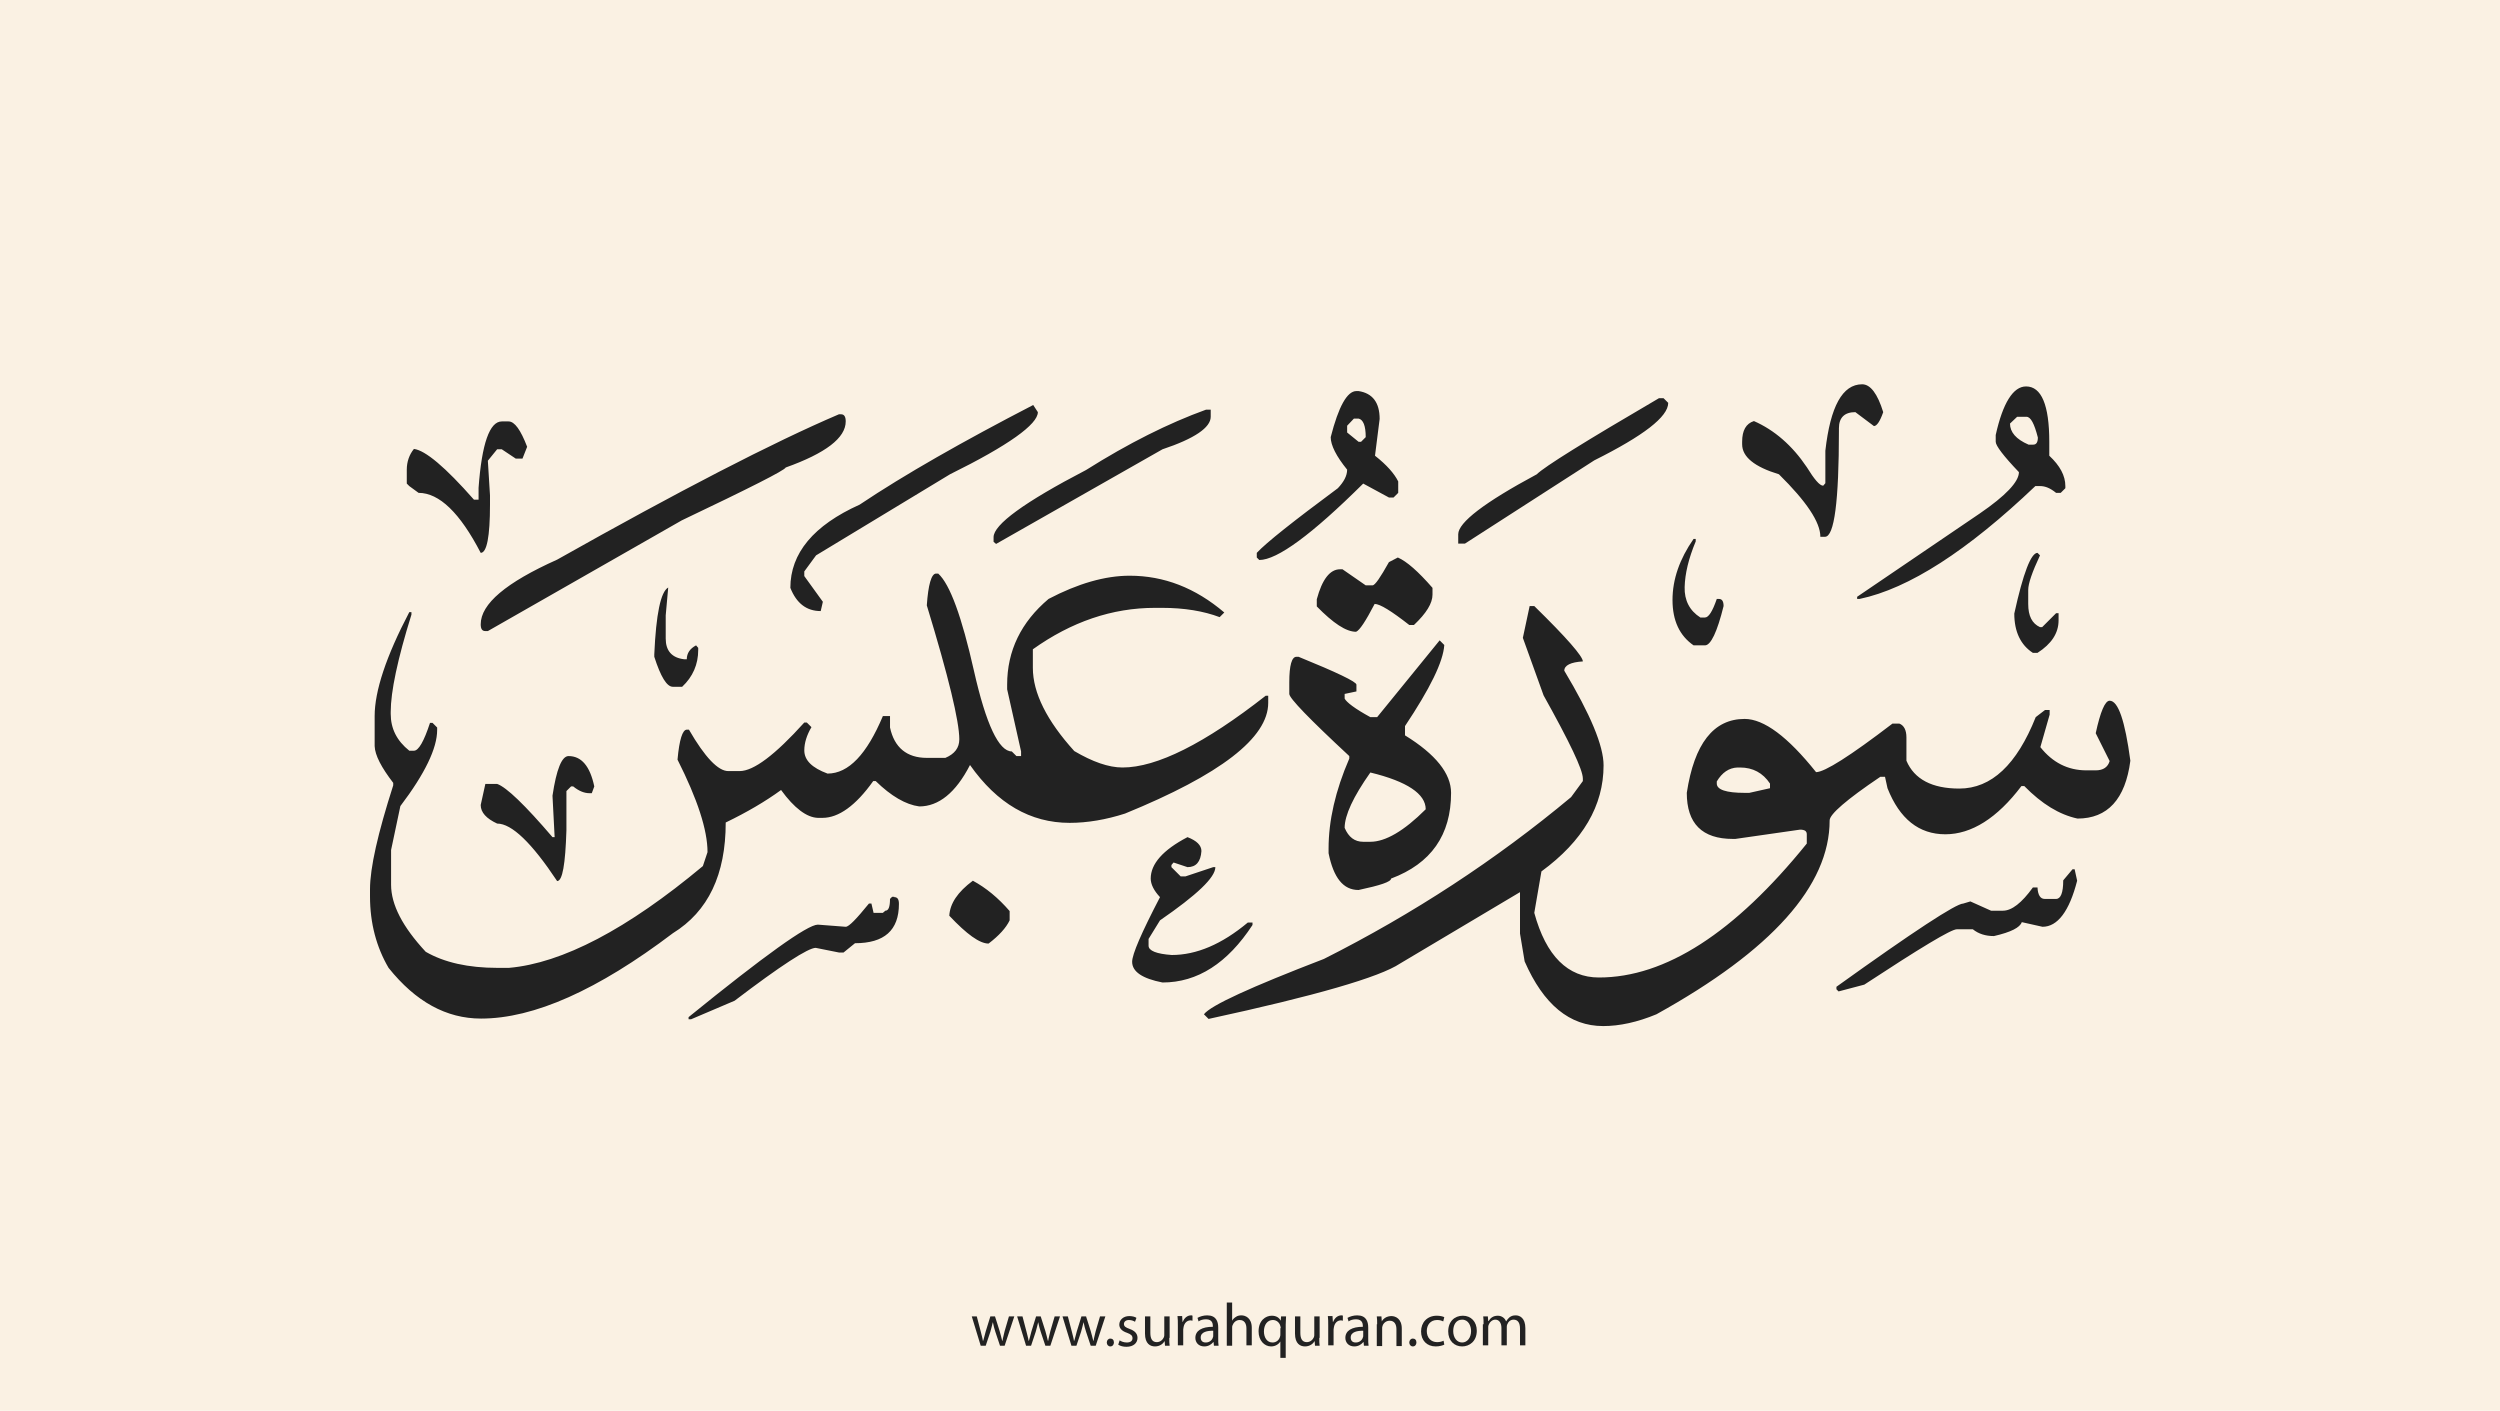 <?xml version="1.0" encoding="utf-8"?>
<!-- Generator: Adobe Illustrator 25.2.3, SVG Export Plug-In . SVG Version: 6.00 Build 0)  -->
<svg version="1.1" xmlns="http://www.w3.org/2000/svg" xmlns:xlink="http://www.w3.org/1999/xlink" x="0px" y="0px"
	 viewBox="0 0 700 395" style="enable-background:new 0 0 700 395;" xml:space="preserve">
<style type="text/css">
	.st0{fill:#faf1e3;}
	.st1{fill:#222;}
</style>
<g id="Layer_1">
	<rect class="st0" width="700" height="395"/>
</g>
<g id="Layer_3">
	<g>
		<path class="st1" d="M273.5,368.6l1.1,4.2c0.2,0.9,0.5,1.8,0.6,2.6h0.1c0.2-0.8,0.5-1.7,0.7-2.6l1.3-4.2h1.3l1.3,4.1
			c0.3,1,0.5,1.9,0.7,2.7h0.1c0.1-0.8,0.4-1.7,0.6-2.7l1.2-4.1h1.5l-2.7,8.2H280l-1.3-3.9c-0.3-0.9-0.5-1.7-0.7-2.7h0
			c-0.2,1-0.5,1.8-0.7,2.7l-1.3,3.9h-1.4l-2.5-8.2H273.5z"/>
		<path class="st1" d="M286.3,368.6l1.1,4.2c0.2,0.9,0.5,1.8,0.6,2.6h0.1c0.2-0.8,0.5-1.7,0.7-2.6l1.3-4.2h1.3l1.3,4.1
			c0.3,1,0.5,1.9,0.7,2.7h0.1c0.1-0.8,0.4-1.7,0.6-2.7l1.2-4.1h1.5l-2.7,8.2h-1.4l-1.3-3.9c-0.3-0.9-0.5-1.7-0.7-2.7h0
			c-0.2,1-0.5,1.8-0.7,2.7l-1.3,3.9h-1.4l-2.5-8.2H286.3z"/>
		<path class="st1" d="M299,368.6l1.1,4.2c0.2,0.9,0.5,1.8,0.6,2.6h0.1c0.2-0.8,0.5-1.7,0.7-2.6l1.3-4.2h1.3l1.3,4.1
			c0.3,1,0.5,1.9,0.7,2.7h0.1c0.1-0.8,0.4-1.7,0.6-2.7l1.2-4.1h1.5l-2.7,8.2h-1.4l-1.3-3.9c-0.3-0.9-0.5-1.7-0.7-2.7h0
			c-0.2,1-0.5,1.8-0.7,2.7l-1.3,3.9h-1.4l-2.5-8.2H299z"/>
		<path class="st1" d="M309.9,375.9c0-0.6,0.4-1.1,1-1.1c0.6,0,1,0.4,1,1.1c0,0.6-0.4,1.1-1,1.1C310.3,377,309.9,376.5,309.9,375.9z
			"/>
		<path class="st1" d="M313.5,375.3c0.4,0.3,1.2,0.6,2,0.6c1.1,0,1.6-0.5,1.6-1.2c0-0.7-0.4-1.1-1.5-1.5c-1.5-0.5-2.2-1.3-2.2-2.3
			c0-1.3,1.1-2.4,2.8-2.4c0.8,0,1.6,0.2,2,0.5l-0.4,1.1c-0.3-0.2-0.9-0.5-1.7-0.5c-0.9,0-1.4,0.5-1.4,1.1c0,0.7,0.5,1,1.6,1.4
			c1.4,0.5,2.2,1.3,2.2,2.5c0,1.4-1.1,2.5-3.1,2.5c-0.9,0-1.7-0.2-2.3-0.6L313.5,375.3z"/>
		<path class="st1" d="M327.4,374.6c0,0.9,0,1.6,0.1,2.2h-1.3l-0.1-1.3h0c-0.4,0.7-1.3,1.5-2.7,1.5c-1.3,0-2.8-0.7-2.8-3.6v-4.8h1.5
			v4.6c0,1.6,0.5,2.6,1.8,2.6c1,0,1.7-0.7,2-1.4c0.1-0.2,0.1-0.5,0.1-0.8v-5h1.5V374.6z"/>
		<path class="st1" d="M329.8,371.1c0-1,0-1.8-0.1-2.6h1.3l0.1,1.6h0.1c0.4-1.1,1.3-1.8,2.3-1.8c0.2,0,0.3,0,0.4,0.1v1.4
			c-0.2,0-0.3-0.1-0.5-0.1c-1.1,0-1.8,0.8-2,1.9c0,0.2-0.1,0.4-0.1,0.7v4.4h-1.5V371.1z"/>
		<path class="st1" d="M339.9,376.8l-0.1-1h-0.1c-0.5,0.6-1.3,1.2-2.5,1.2c-1.7,0-2.5-1.2-2.5-2.4c0-2,1.8-3.1,4.9-3.1v-0.2
			c0-0.7-0.2-1.9-1.9-1.9c-0.8,0-1.6,0.2-2.1,0.6l-0.3-1c0.7-0.4,1.7-0.7,2.7-0.7c2.5,0,3.1,1.7,3.1,3.4v3.1c0,0.7,0,1.4,0.1,2
			H339.9z M339.7,372.6c-1.6,0-3.5,0.3-3.5,1.9c0,1,0.6,1.4,1.4,1.4c1.1,0,1.8-0.7,2-1.4c0.1-0.2,0.1-0.3,0.1-0.5V372.6z"/>
		<path class="st1" d="M343.5,364.7h1.5v5.1h0c0.2-0.4,0.6-0.8,1.1-1.1c0.4-0.3,1-0.4,1.5-0.4c1.1,0,2.9,0.7,2.9,3.5v4.9H349v-4.7
			c0-1.3-0.5-2.4-1.9-2.4c-1,0-1.7,0.7-2,1.5c-0.1,0.2-0.1,0.4-0.1,0.7v5h-1.5V364.7z"/>
		<path class="st1" d="M358.6,375.5L358.6,375.5c-0.5,0.8-1.4,1.5-2.7,1.5c-1.9,0-3.5-1.7-3.5-4.2c0-3.1,2-4.4,3.7-4.4
			c1.3,0,2.1,0.6,2.5,1.4h0l0.1-1.2h1.4c0,0.7-0.1,1.4-0.1,2.3v9.3h-1.5V375.5z M358.6,371.9c0-0.2,0-0.4-0.1-0.6
			c-0.2-0.9-1-1.7-2.1-1.7c-1.5,0-2.5,1.3-2.5,3.2c0,1.6,0.8,3.1,2.4,3.1c1,0,1.8-0.6,2.1-1.6c0.1-0.2,0.1-0.5,0.1-0.7V371.9z"/>
		<path class="st1" d="M369.4,374.6c0,0.9,0,1.6,0.1,2.2h-1.3l-0.1-1.3h0c-0.4,0.7-1.3,1.5-2.7,1.5c-1.3,0-2.8-0.7-2.8-3.6v-4.8h1.5
			v4.6c0,1.6,0.5,2.6,1.8,2.6c1,0,1.7-0.7,2-1.4c0.1-0.2,0.1-0.5,0.1-0.8v-5h1.5V374.6z"/>
		<path class="st1" d="M371.9,371.1c0-1,0-1.8-0.1-2.6h1.3l0.1,1.6h0.1c0.4-1.1,1.3-1.8,2.3-1.8c0.2,0,0.3,0,0.4,0.1v1.4
			c-0.2,0-0.3-0.1-0.5-0.1c-1.1,0-1.8,0.8-2,1.9c0,0.2-0.1,0.4-0.1,0.7v4.4h-1.5V371.1z"/>
		<path class="st1" d="M381.9,376.8l-0.1-1h-0.1c-0.5,0.6-1.3,1.2-2.5,1.2c-1.7,0-2.5-1.2-2.5-2.4c0-2,1.8-3.1,4.9-3.1v-0.2
			c0-0.7-0.2-1.9-1.9-1.9c-0.8,0-1.6,0.2-2.1,0.6l-0.3-1c0.7-0.4,1.7-0.7,2.7-0.7c2.5,0,3.1,1.7,3.1,3.4v3.1c0,0.7,0,1.4,0.1,2
			H381.9z M381.7,372.6c-1.6,0-3.5,0.3-3.5,1.9c0,1,0.6,1.4,1.4,1.4c1.1,0,1.8-0.7,2-1.4c0.1-0.2,0.1-0.3,0.1-0.5V372.6z"/>
		<path class="st1" d="M385.6,370.8c0-0.9,0-1.5-0.1-2.2h1.3l0.1,1.4h0c0.4-0.8,1.4-1.5,2.7-1.5c1.1,0,2.9,0.7,2.9,3.5v4.9h-1.5
			v-4.7c0-1.3-0.5-2.4-1.9-2.4c-1,0-1.8,0.7-2,1.5c-0.1,0.2-0.1,0.4-0.1,0.7v4.9h-1.5V370.8z"/>
		<path class="st1" d="M394.6,375.9c0-0.6,0.4-1.1,1-1.1c0.6,0,1,0.4,1,1.1c0,0.6-0.4,1.1-1,1.1C395,377,394.6,376.5,394.6,375.9z"
			/>
		<path class="st1" d="M404.4,376.5c-0.4,0.2-1.3,0.5-2.4,0.5c-2.5,0-4.1-1.7-4.1-4.2c0-2.5,1.7-4.4,4.4-4.4c0.9,0,1.7,0.2,2.1,0.4
			l-0.3,1.2c-0.4-0.2-0.9-0.4-1.7-0.4c-1.9,0-2.9,1.4-2.9,3.1c0,1.9,1.2,3.1,2.9,3.1c0.8,0,1.4-0.2,1.8-0.4L404.4,376.5z"/>
		<path class="st1" d="M413.5,372.6c0,3-2.1,4.4-4.1,4.4c-2.2,0-3.9-1.6-3.9-4.2c0-2.8,1.8-4.4,4.1-4.4
			C411.9,368.4,413.5,370.1,413.5,372.6z M406.9,372.7c0,1.8,1,3.2,2.5,3.2c1.4,0,2.5-1.3,2.5-3.2c0-1.4-0.7-3.2-2.5-3.2
			S406.9,371.1,406.9,372.7z"/>
		<path class="st1" d="M415.4,370.8c0-0.9,0-1.5-0.1-2.2h1.3l0.1,1.3h0.1c0.5-0.8,1.2-1.5,2.6-1.5c1.1,0,2,0.7,2.3,1.6h0
			c0.3-0.5,0.6-0.8,0.9-1.1c0.5-0.4,1-0.6,1.8-0.6c1.1,0,2.7,0.7,2.7,3.6v4.8h-1.5v-4.7c0-1.6-0.6-2.5-1.8-2.5
			c-0.9,0-1.5,0.6-1.8,1.4c-0.1,0.2-0.1,0.5-0.1,0.7v5.1h-1.5v-4.9c0-1.3-0.6-2.3-1.7-2.3c-0.9,0-1.6,0.7-1.9,1.5
			c-0.1,0.2-0.1,0.5-0.1,0.7v5h-1.5V370.8z"/>
	</g>
</g>
<g id="Layer_4">
	<path class="st1" d="M521.4,107.6c2.3,0,4.3,2.6,5.9,7.8c-0.9,2.6-1.8,3.9-2.6,3.9l-5.2-3.9c-3,0-4.6,1.5-4.6,4.5v0.7
		c0,19.8-1.3,29.7-3.9,29.7h-1.3c0-4.1-3.9-9.9-11.6-17.5c-6.9-2.1-10.3-4.9-10.3-8.4v-0.7c0-3.2,1.1-5.1,3.3-5.8
		c5.7,2.5,10.7,6.8,14.8,12.9c2.1,3.4,3.6,5.2,4.6,5.2l0.6-0.7v-9.1C512.5,113.8,515.9,107.6,521.4,107.6z M567.3,108.2
		c4.3,0,6.5,5.2,6.5,15.5v3.9c3,2.8,4.5,5.6,4.5,8.5v0.6L577,138h-1.3c-1.6-1.3-3-1.9-4.5-1.9h-1.3c-19,18.1-35.4,28.7-49.2,31.6
		h-0.7v-0.6l34.3-23.3c7.3-5,11-8.9,11-11.6c-4.3-4.5-6.5-7.4-6.5-8.5v-1.9C560.8,112.8,563.7,108.2,567.3,108.2z M379.8,109.5h0.6
		c3.9,0.6,5.9,3.2,5.9,7.8l-1.3,10.3c3.3,2.6,5.4,5,6.5,7.2v3.2l-1.3,1.3h-1.3l-7.2-3.9c-14.4,14.3-24.1,21.4-29.1,21.4l-0.7-0.7
		v-1.3c2.7-2.9,10.3-8.9,22.7-18.1c1.7-1.8,2.6-3.5,2.6-5.2c-3-3.7-4.6-6.8-4.6-9.1C374.8,113.8,377.2,109.5,379.8,109.5z
		 M464.5,111.5h1.3l1.3,1.3c0,3.9-6.9,9.2-20.7,16.1l-36.2,23.3h-1.9v-2.6c0-3.3,7.3-8.9,22-16.8
		C432.4,130.7,443.8,123.6,464.5,111.5z M289.3,113.4l1.3,2c0,3.4-8.2,9.3-24.6,17.4l-37.5,22.7l-3.3,4.5v1.3l5.2,7.2l-0.6,2.6
		c-4,0-6.8-2.2-8.5-6.5c0-9.7,6.5-17.5,19.4-23.3C253.4,132.8,269.6,123.6,289.3,113.4z M337.7,114.7h1.3v2c0,3-4.5,6.1-13.5,9.1
		l-46.6,26.5l-0.7-0.6v-1.3c0-3.5,8.6-9.8,25.9-18.8C316,124.1,327.2,118.5,337.7,114.7z M234.9,116h0.6c0.9,0,1.3,0.7,1.3,2
		c0,4.6-5.6,8.9-16.8,12.9c-0.3,0.8-10,5.7-29.1,14.8l-54.3,31h-0.7c-0.9,0-1.3-0.6-1.3-1.9c0-5.7,7.1-11.7,21.4-18.1
		C190.1,137.5,216.4,123.9,234.9,116z M562.8,118.6c0,2.4,1.7,4.4,5.2,5.9h1.3c0.9,0,1.3-0.7,1.3-2c-1-3.9-2-5.8-3.2-5.8h-2.6
		L562.8,118.6z M377.2,119.2v1.9l3.2,2.6h0.7l1.3-1.3c0-3.2-0.7-4.9-2-5.2h-1.3L377.2,119.2z M140.5,118h1.9c1.7,0,3.4,2.4,5.2,7.1
		l-1.3,3.3h-1.9l-3.9-2.6h-1.3l-2.6,3.2l0.6,9.7v2.6c0,9-0.9,13.5-2.6,13.5c-5.8-11.2-11.6-16.8-17.4-16.8l-2.6-1.9l-0.7-0.7v-3.9
		c0-2.2,0.7-4.2,2-5.8c3.2,0.4,8.8,5.1,16.8,14.2h1.3v-3.3C134.9,124.2,137.1,118,140.5,118z M474.2,150.9h0.6v0.7
		c-2,4.8-3,9-3.1,12.8c-0.1,3.7,1.4,6.6,4.4,8.5h1.3c1,0,2.1-1.7,3.3-5.2h0.6c0.9,0,1.3,0.7,1.3,2c-1.8,7.3-3.6,11-5.2,11h-3.2
		c-3.9-2.7-5.9-6.9-5.9-12.7S470.3,156.5,474.2,150.9z M570.5,154.8l0.7,0.7c-2.2,4.7-3.3,7.9-3.3,9.7v3.9c0,3.4,1.1,5.5,3.3,6.5
		h0.6l3.9-3.9h0.7v2c0,3.6-2,6.6-5.9,9.1h-1.3c-3.4-2.2-5.2-5.9-5.2-11C566.5,160.4,568.7,154.8,570.5,154.8z M391.4,156.1
		c2.5,1.1,5.7,3.9,9.7,8.5v1.9c0,2.4-1.7,5.2-5.2,8.5h-1.3c-5-3.9-8.2-5.9-9.7-5.9c-2.5,4.8-4.2,7.4-5.2,7.8c-2.8,0-6.4-2.4-11-7.1
		v-2c1.5-5.6,3.7-8.4,6.5-8.4h0.7l6.5,4.5h1.9c0.7,0,2.2-2.2,4.6-6.5L391.4,156.1z M262.1,160.6h0.6c3.3,3,6.6,12.1,10,27.2
		c3.4,15.1,7,22.6,10.6,22.6l1.3,1.3h1.3v-1.3l-3.9-17.4v-1.3c0-9.5,3.9-17.5,11.6-24c8.2-4.3,15.8-6.5,22.7-6.5
		c9.6,0,18.4,3.4,26.5,10.3l-1.3,1.3c-4.5-1.7-9.9-2.6-16.1-2.6h-2c-12,0-23.4,3.9-34.2,11.6v5.2c0,7,3.9,14.8,11.6,23.3
		c5.1,3,9.6,4.6,13.5,4.6c9.6,0,23-6.7,40.1-20.1h0.7v2c0,9.8-13.4,20.1-40.1,31c-5.3,1.7-10.5,2.6-15.5,2.6
		c-11,0-20.3-5.4-27.9-16.2c-4,7.8-8.8,11.6-14.2,11.6c-3.8-0.5-7.9-2.9-12.2-7.1h-0.7c-4.9,6.9-9.7,10.3-14.2,10.3h-1.3
		c-3.1-0.1-6.6-2.7-10.3-7.8c-4.4,3.2-9.5,6.2-15.5,9.1c0,14.6-4.9,24.9-14.8,31c-21,15.9-38.9,23.9-53.7,23.9
		c-9.7,0-18.3-4.7-25.9-14.2c-3.4-5.8-5.2-12.5-5.2-20v-2c0-6,2.2-15.7,6.5-29.1v-0.7c-3.3-4.3-5.1-7.7-5.2-10.3v-8.4
		c0-7,3.2-16.7,9.7-29.1h0.6v0.7c-3.9,12.5-5.8,21.6-5.8,27.2v0.6c0,4.1,1.7,7.5,5.2,10.3h1.3c1.3,0,2.8-2.6,4.5-7.8h0.7l1.3,1.3
		v0.7c0,5.1-3.4,12.2-10.3,21.3l-2.6,12.3v9.7c0,5.6,3.2,11.8,9.7,18.8c5.2,3,11.9,4.5,20.1,4.5h3.2c14.9-1.3,33.1-10.8,54.3-28.5
		l1.3-3.9c0-6.2-2.8-14.8-8.4-25.9c0.5-5.6,1.4-8.4,2.6-8.4h0.6c4.5,7.8,8.2,11.6,11,11.6h3.2c3.9,0,9.9-4.5,18.1-13.6h0.7l1.3,1.3
		c-1.3,2.2-2,4.4-2,6.5c0,2.8,2.2,4.9,6.5,6.5c5.9,0,11-5.4,15.5-16.1h2v3.2c1.2,5.6,4.7,8.5,10.3,8.5h5.2c2.6-1.1,3.9-2.8,3.9-5.2
		c0-5-3-17.5-9.1-37.5C259.9,163.7,260.8,160.6,262.1,160.6z M187.1,164.5l-0.7,7.8v6.5c0,3.4,1.7,5.4,5.2,5.8h0.7
		c0-1.7,0.9-3,2.6-3.9l0.6,0.7v0.6c0,4-1.5,7.5-4.5,10.3h-2.6c-1.7,0-3.4-2.8-5.2-8.4v-0.7C183.7,171.9,185,165.7,187.1,164.5z
		 M428.3,169.7h1.3c9.1,8.9,13.6,14.1,13.6,15.5c-3.4,0.2-5.2,1.1-5.2,2.6c7.3,12.2,11,21,11,26.5c0,11.3-5.8,21.2-17.4,29.7
		l-2,11.6c3.3,12.1,9.4,18.1,18.1,18.1c18.6,0,38-12.5,58.2-37.5v-2.6c0-0.9-0.6-1.3-1.9-1.3l-18.1,2.6h-0.7
		c-8.6,0-12.9-4.3-12.9-12.9c2.1-13.8,7.5-20.7,16.2-20.7c5.4,0,12.1,5,20,14.9c2.4,0,9.5-4.5,21.4-13.6h1.9c1.3,0.5,2,1.8,2,3.9
		v6.5c2.2,5.2,7.2,7.8,14.8,7.8c9,0,16.1-6.7,21.4-20l2.6-2h1.3v1.3l-2.6,9.1c3.4,4.3,7.7,6.5,12.9,6.5h2.6c2.1,0,3.4-0.9,3.9-2.6
		l-3.9-7.8c1.3-6,2.6-9.1,3.9-9.1c2.4,0,4.3,5.6,5.8,16.8c-1.4,10.8-6.4,16.2-14.8,16.2c-5.1-1.1-10-4.1-14.9-9.1H566
		c-6.8,9-14,13.5-21.3,13.5c-7.4,0-12.8-4.3-16.2-12.9l-0.7-3.2h-1.3c-9.5,6.4-14.2,10.5-14.2,12.2c0,18.3-16.2,36.4-48.5,54.3
		c-5.3,2.2-10.3,3.3-14.9,3.3c-9.4,0-16.7-6-22-18.1l-1.3-7.8v-11.6l-33.6,20c-5.7,3.8-23.6,9-53.6,15.5l-1.3-1.3
		c1.9-2.5,13.1-7.6,33.6-15.5c25-12.6,48.1-27.7,69.2-45.3l3.3-4.5v-0.7c0-2.5-3.7-10.2-11-23.3l-5.8-16.1L428.3,169.7z
		 M403.1,179.3l1.3,1.3c-0.3,4.7-4,12.2-11,22.7v2.6c8.6,5.3,12.9,10.7,12.9,16.1c0,11.8-5.6,19.8-16.8,24c0,0.9-3,1.9-9.1,3.2
		c-4.3,0-7-3.4-8.4-10.3v-1.3c0-7.8,1.9-16.2,5.8-25.2v-0.7c-11.2-10.4-16.8-16.2-16.8-17.4V191c0-4.7,0.7-7.1,2-7.1h0.6
		c10.8,4.4,16.2,7,16.2,7.8v1.9l-3.3,0.7v1.3c0.5,1,2.8,2.8,7.2,5.2h1.9L403.1,179.3z M159.2,211.7c3.6,0,6,2.8,7.2,8.5l-0.7,1.9
		h-0.6c-1.5,0-3-0.6-4.6-1.9h-0.6l-1.3,1.3v11c-0.3,9.5-1.1,14.2-2.6,14.2c-7.1-10.7-12.7-16.1-16.8-16.1c-3-1.4-4.6-3.1-4.6-5.2
		l1.3-5.9h3.3c2.6,0.9,7.8,5.9,15.5,14.9h0.6l-0.6-11.6C155.8,215.4,157.3,211.7,159.2,211.7z M480.7,218.8v0.6
		c0,1.7,2.6,2.6,7.8,2.6h1.3l5.8-1.3v-1.3c-2-3-4.8-4.5-8.4-4.5h-0.7C484.1,215,482.2,216.3,480.7,218.8z M383.7,216.3
		c-4.8,6.8-7.2,12-7.2,15.5c1.1,2.6,2.8,3.9,5.2,3.9h2c4.2,0,9.4-3,15.5-9.1C399.2,222.3,394,218.8,383.7,216.3z M332.5,234.4
		c2.6,1,3.9,2.3,3.9,3.9c-0.2,3-1.5,4.5-3.9,4.5l-3.9-1.3l-0.6,0.7v0.6l2.6,2.6h1.3l7.8-2.6h0.6c0,2.9-5.2,7.8-15.5,14.9l-3.2,5.2
		v1.9c0,1.4,2.2,2.3,6.5,2.6c6.9,0,14-3,21.3-9.1h1.3v0.7c-7,10.7-15.4,16.1-25.2,16.1c-5.6-1.1-8.5-3-8.5-5.8
		c0-2.1,2.6-8.1,7.8-18.1c-1.7-1.8-2.6-3.6-2.6-5.2C322.2,241.9,325.6,238,332.5,234.4z M580.3,243.4h0.6l0.7,3.2
		c-2.2,8.6-5.5,12.9-9.7,12.9l-5.8-1.3c-0.5,1.5-3,2.8-7.8,3.9c-2.3,0-4.3-0.6-5.9-1.9h-4.5c-1.6,0-10.2,5.2-25.9,15.5l-7.2,1.9
		l-0.6-0.6v-0.7c21.6-15.5,33.5-23.3,35.5-23.3l2-0.6l5.8,2.6h3.3c2.5,0,5.3-2.2,8.4-6.5h1.3c0.1,2.1,0.8,3.2,2,3.2h3.2
		c1.3,0,2-1.7,2-5.2L580.3,243.4z M272.4,246.6c3.7,2,7.1,4.8,10.3,8.5v2.6c-1,2.1-3,4.3-5.9,6.5c-2.5,0-6.1-2.6-11-7.8
		C266,253,268.1,249.8,272.4,246.6z M250.4,251.2c0.9,0,1.3,0.6,1.3,1.9c0,7.4-4.1,11-12.3,11l-3.2,2.6h-1.3l-6.5-1.3
		c-2.1,0-9.7,4.9-22.7,14.8l-12.2,5.2h-0.7v-0.6c21.2-17.2,33.3-25.9,36.2-25.9l7.8,0.6c0.9,0,3-2.2,6.5-6.5h0.7l0.6,2.6h2.6
		l0.7-0.6c0.9,0,1.3-1.1,1.3-3.3l0.6-0.6H250.4z"/>
</g>
</svg>
